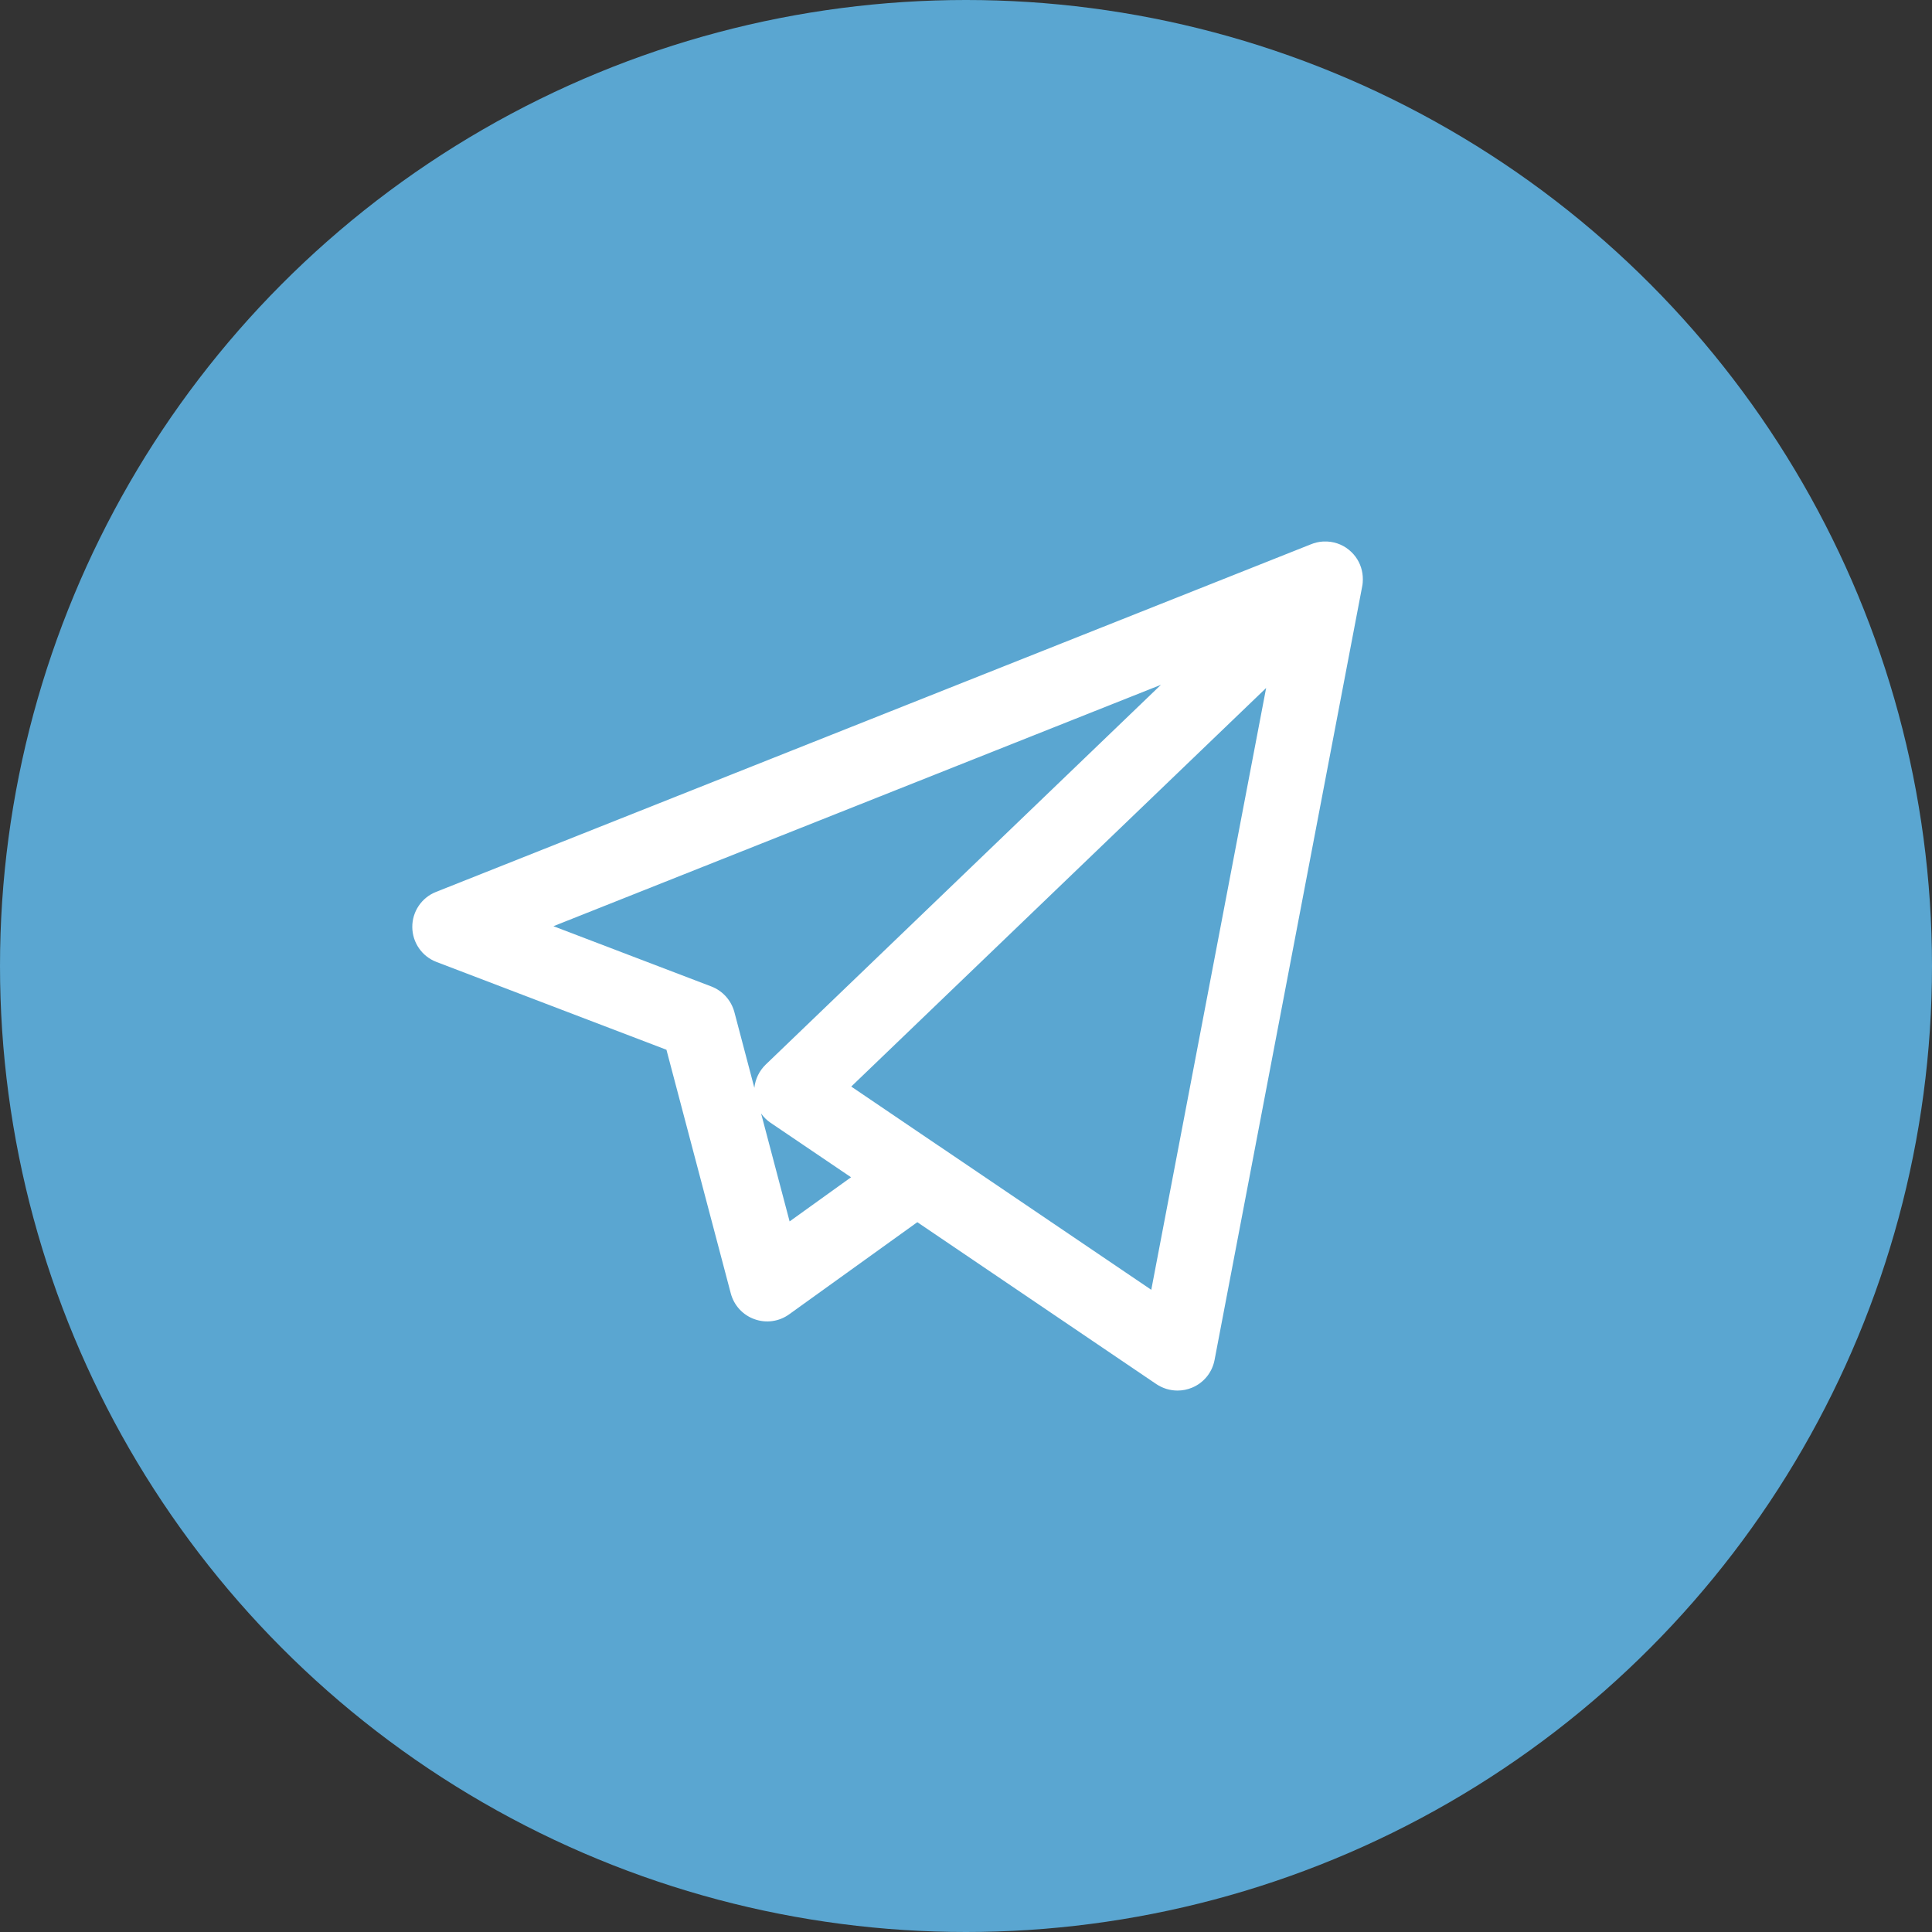 <?xml version="1.0" encoding="UTF-8"?> <svg xmlns="http://www.w3.org/2000/svg" id="Layer_2" data-name="Layer 2" viewBox="0 0 200 200"><rect x="0" y="0" width="200" height="200" fill="#333333" stroke="none"/> <defs> <style> .cls-1 { fill: #fff; } .cls-2 { fill: #5aa6d1; } </style> </defs> <circle class="cls-2" cx="100" cy="100" r="100"></circle> <path class="cls-1" d="m121.89,143.95c-.77,0-1.53-.23-2.19-.67l-24.74-16.76-13.27,9.54c-1.04.75-2.38.94-3.59.5-1.21-.43-2.12-1.43-2.45-2.67l-6.66-25.22-23.81-9.09c-1.5-.57-2.49-2.01-2.5-3.61-.01-1.6.96-3.05,2.46-3.64l90.53-35.97c.41-.17.85-.28,1.28-.3.16,0,.31,0,.47,0,.91.05,1.8.42,2.49,1.1.07.07.14.14.21.22.58.66.89,1.46.95,2.28.02.21.01.41,0,.62-.01.15-.03.3-.06.44l-15.28,80.07c-.25,1.29-1.12,2.36-2.33,2.86-.48.2-.99.3-1.49.3h0Zm-24.75-25.36l22.04,14.93,11.89-62.3-42.95,41.26,8.91,6.04s.07.05.1.07h0Zm-18.35-3.32l2.95,11.17,6.36-4.57-8.33-5.64c-.39-.26-.72-.59-.98-.96h0Zm-21.5-19.39l16.35,6.24c1.17.45,2.05,1.43,2.38,2.64l2.07,7.85c.1-.91.51-1.76,1.17-2.4l40.92-39.32-62.89,24.99Zm0,0"></path> </svg> 